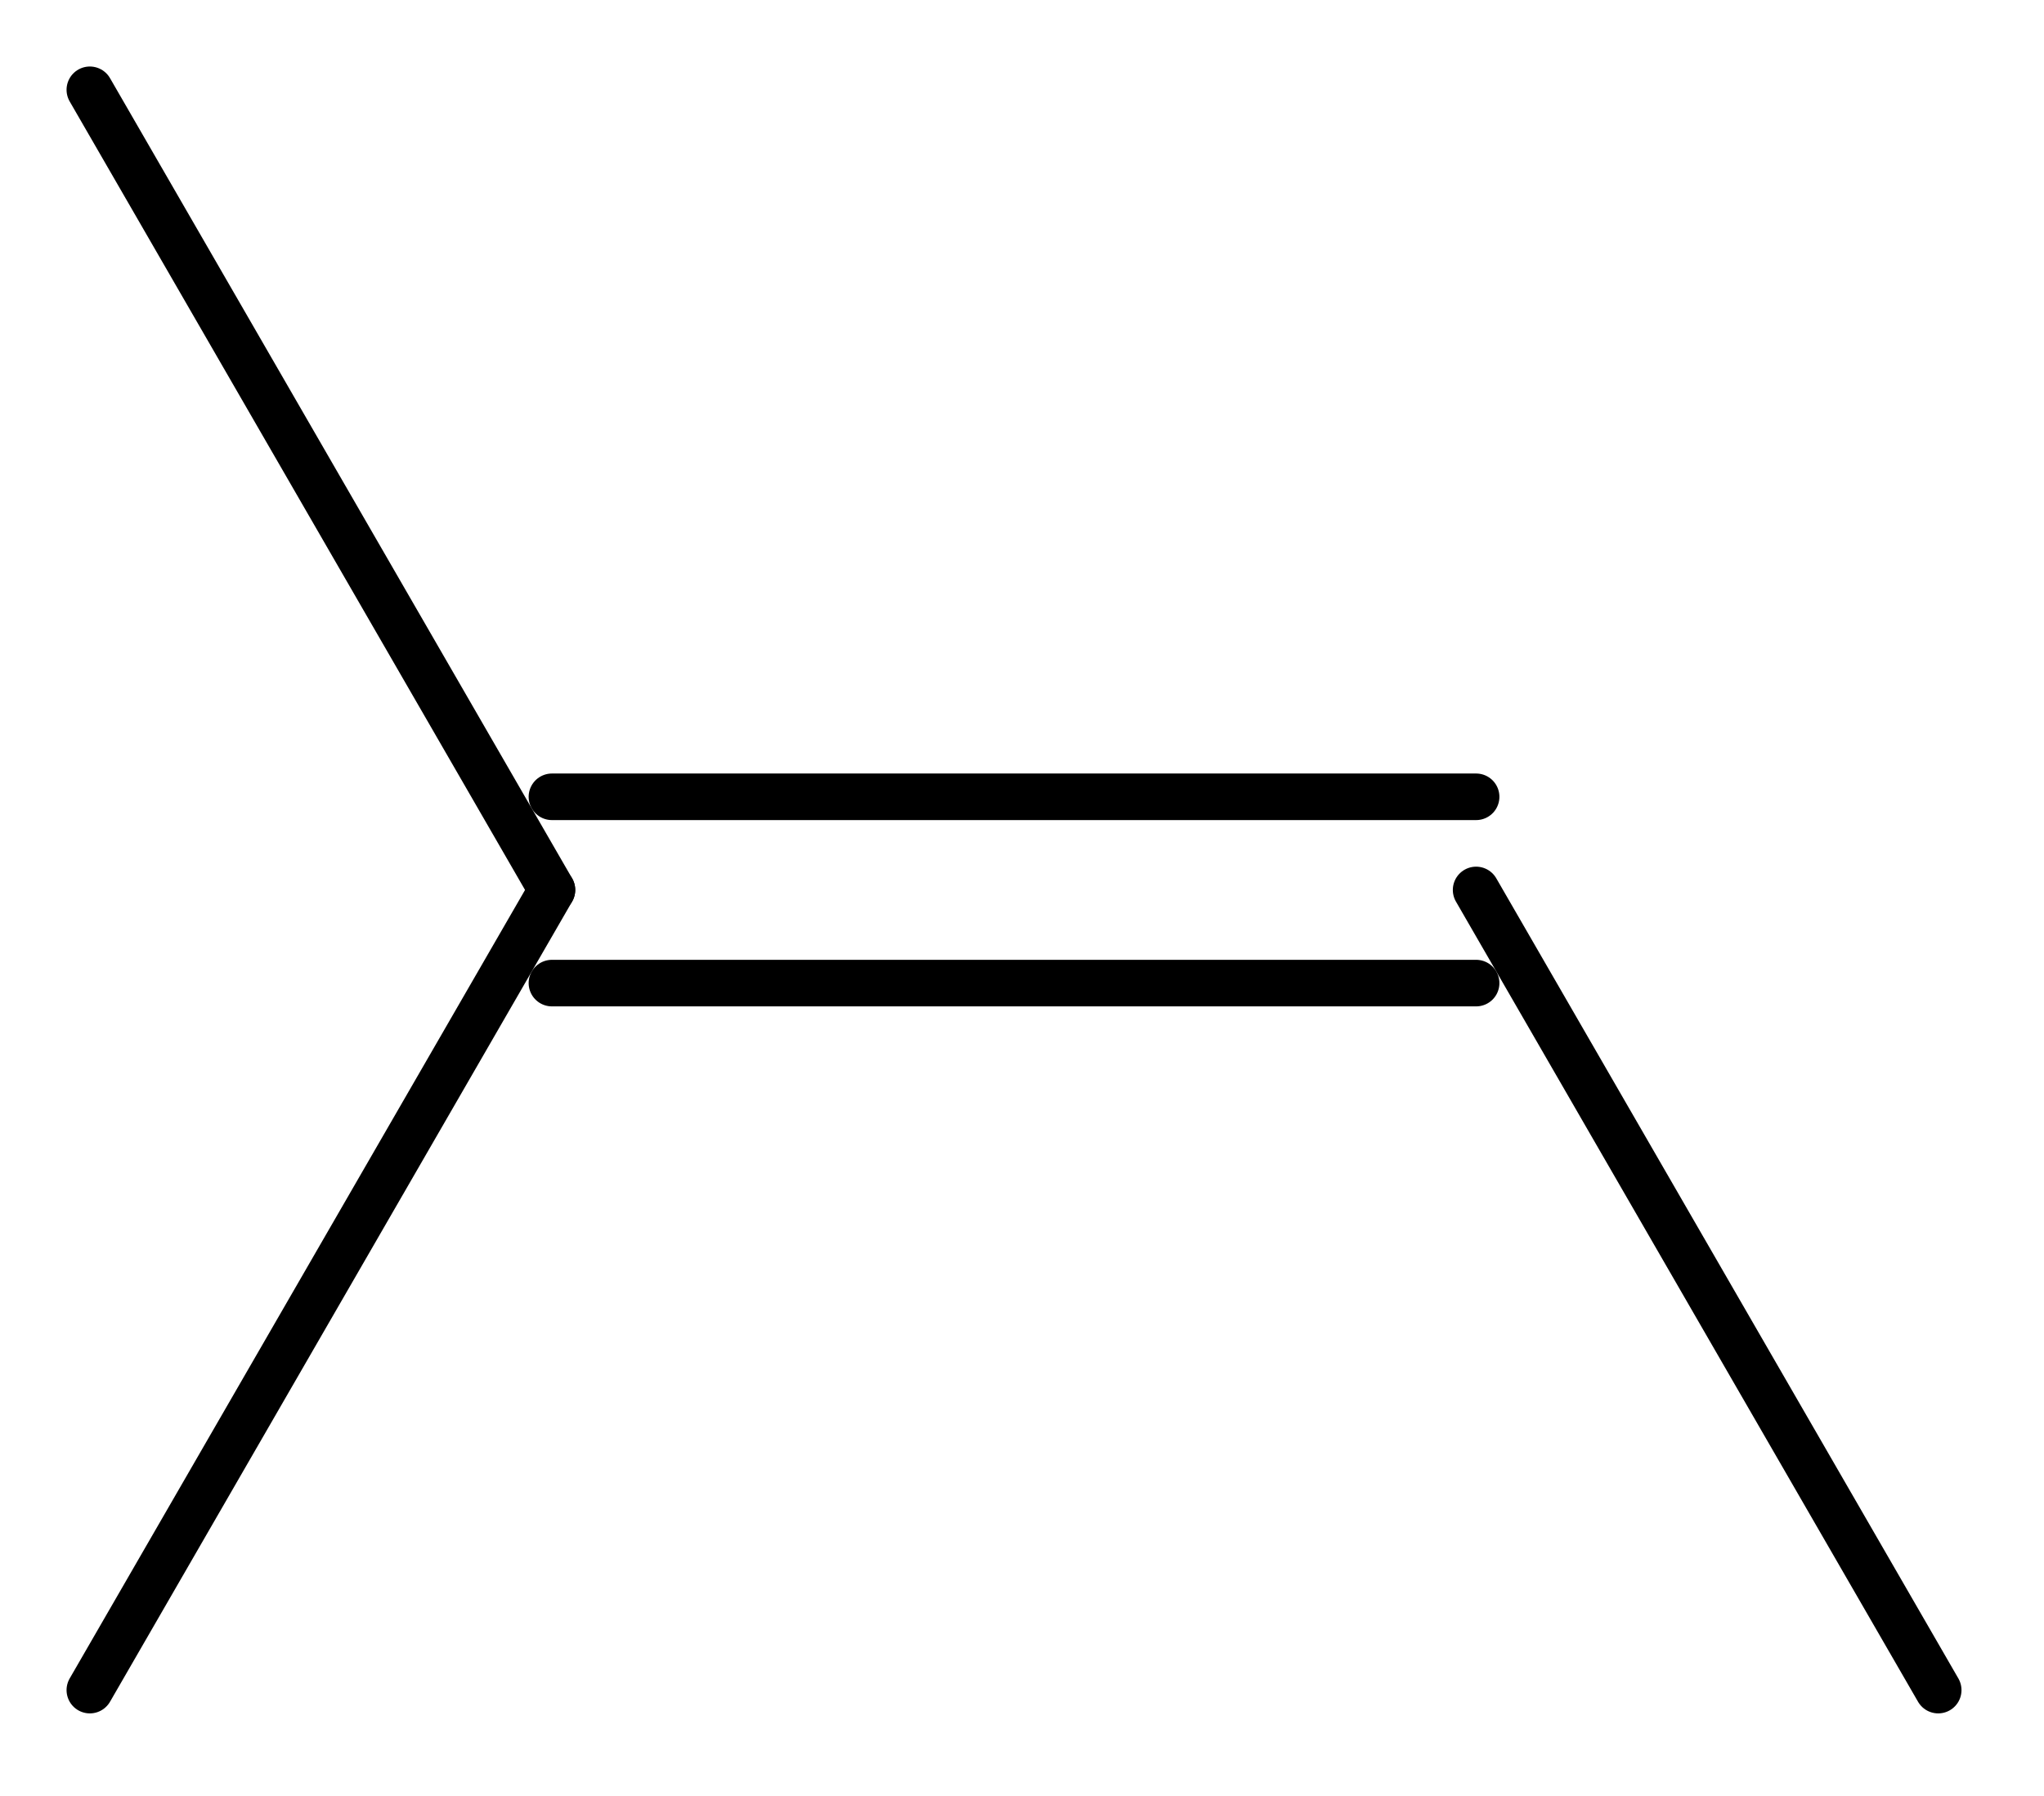 <?xml version="1.0" encoding="UTF-8" standalone="no"?>
<!-- Created with Inkscape (http://www.inkscape.org/) -->
<svg
   xmlns:dc="http://purl.org/dc/elements/1.1/"
   xmlns:cc="http://web.resource.org/cc/"
   xmlns:rdf="http://www.w3.org/1999/02/22-rdf-syntax-ns#"
   xmlns:svg="http://www.w3.org/2000/svg"
   xmlns="http://www.w3.org/2000/svg"
   xmlns:sodipodi="http://sodipodi.sourceforge.net/DTD/sodipodi-0.dtd"
   xmlns:inkscape="http://www.inkscape.org/namespaces/inkscape"
   width="54.85"
   height="48.2"
   id="svg2487"
   sodipodi:version="0.32"
   inkscape:version="0.45.1"
   version="1.0"
   sodipodi:docbase="/Users/rolandseifert/-Texte:Daten/Chemie/AAAChemie/-Bilder-Chemikalien"
   sodipodi:docname="2-Methyl-but-2-en.svg"
   inkscape:output_extension="org.inkscape.output.svg.inkscape">
  <defs
     id="defs2489" />
  <sodipodi:namedview
     id="base"
     pagecolor="#ffffff"
     bordercolor="#666666"
     borderopacity="1.0"
     inkscape:pageopacity="0.0"
     inkscape:pageshadow="2"
     inkscape:zoom="5.6"
     inkscape:cx="43.177412"
     inkscape:cy="17.558725"
     inkscape:document-units="px"
     inkscape:current-layer="layer1"
     height="48.2px"
     width="54.85px"
     inkscape:window-width="749"
     inkscape:window-height="583"
     inkscape:window-x="229"
     inkscape:window-y="168" />
  <g
     inkscape:label="Ebene 1"
     inkscape:groupmode="layer"
     id="layer1"
     transform="translate(-243.146,-178.834)">
    <g
       transform="matrix(1.25,0,0,1.25,27.957,61.469)"
       id="g2353">
      <g
         transform="translate(-72,-94)"
         id="g2236"
         style="font-size:15px;stroke:#000000;stroke-width:1;stroke-linecap:round;font-family:Helvetica">
        <line
           x1="256"
           x2="246.08"
           y1="207"
           y2="189.82"
           id="line2238" />
      </g>
      <g
         transform="translate(-72,-94)"
         id="g2240"
         style="font-size:15px;stroke:#000000;stroke-width:1;stroke-linecap:round;font-family:Helvetica">
        <line
           x1="256"
           x2="246.08"
           y1="207"
           y2="224.18"
           id="line2242" />
      </g>
      <g
         transform="translate(-72,-94)"
         id="g2244"
         style="font-size:15px;stroke:#000000;stroke-width:1;stroke-linecap:round;font-family:Helvetica">
        <line
           x1="275.84"
           x2="285.76"
           y1="207"
           y2="224.18"
           id="line2246" />
      </g>
      <g
         transform="translate(-72,-94)"
         id="g2248"
         style="font-size:15px;stroke:#000000;stroke-width:1;stroke-linecap:round;font-family:Helvetica">
        <line
           x1="256"
           x2="275.84"
           y1="209"
           y2="209"
           id="line2250" />
        <line
           x1="256"
           x2="275.84"
           y1="205"
           y2="205"
           id="line2252" />
      </g>
    </g>
  </g>
</svg>
